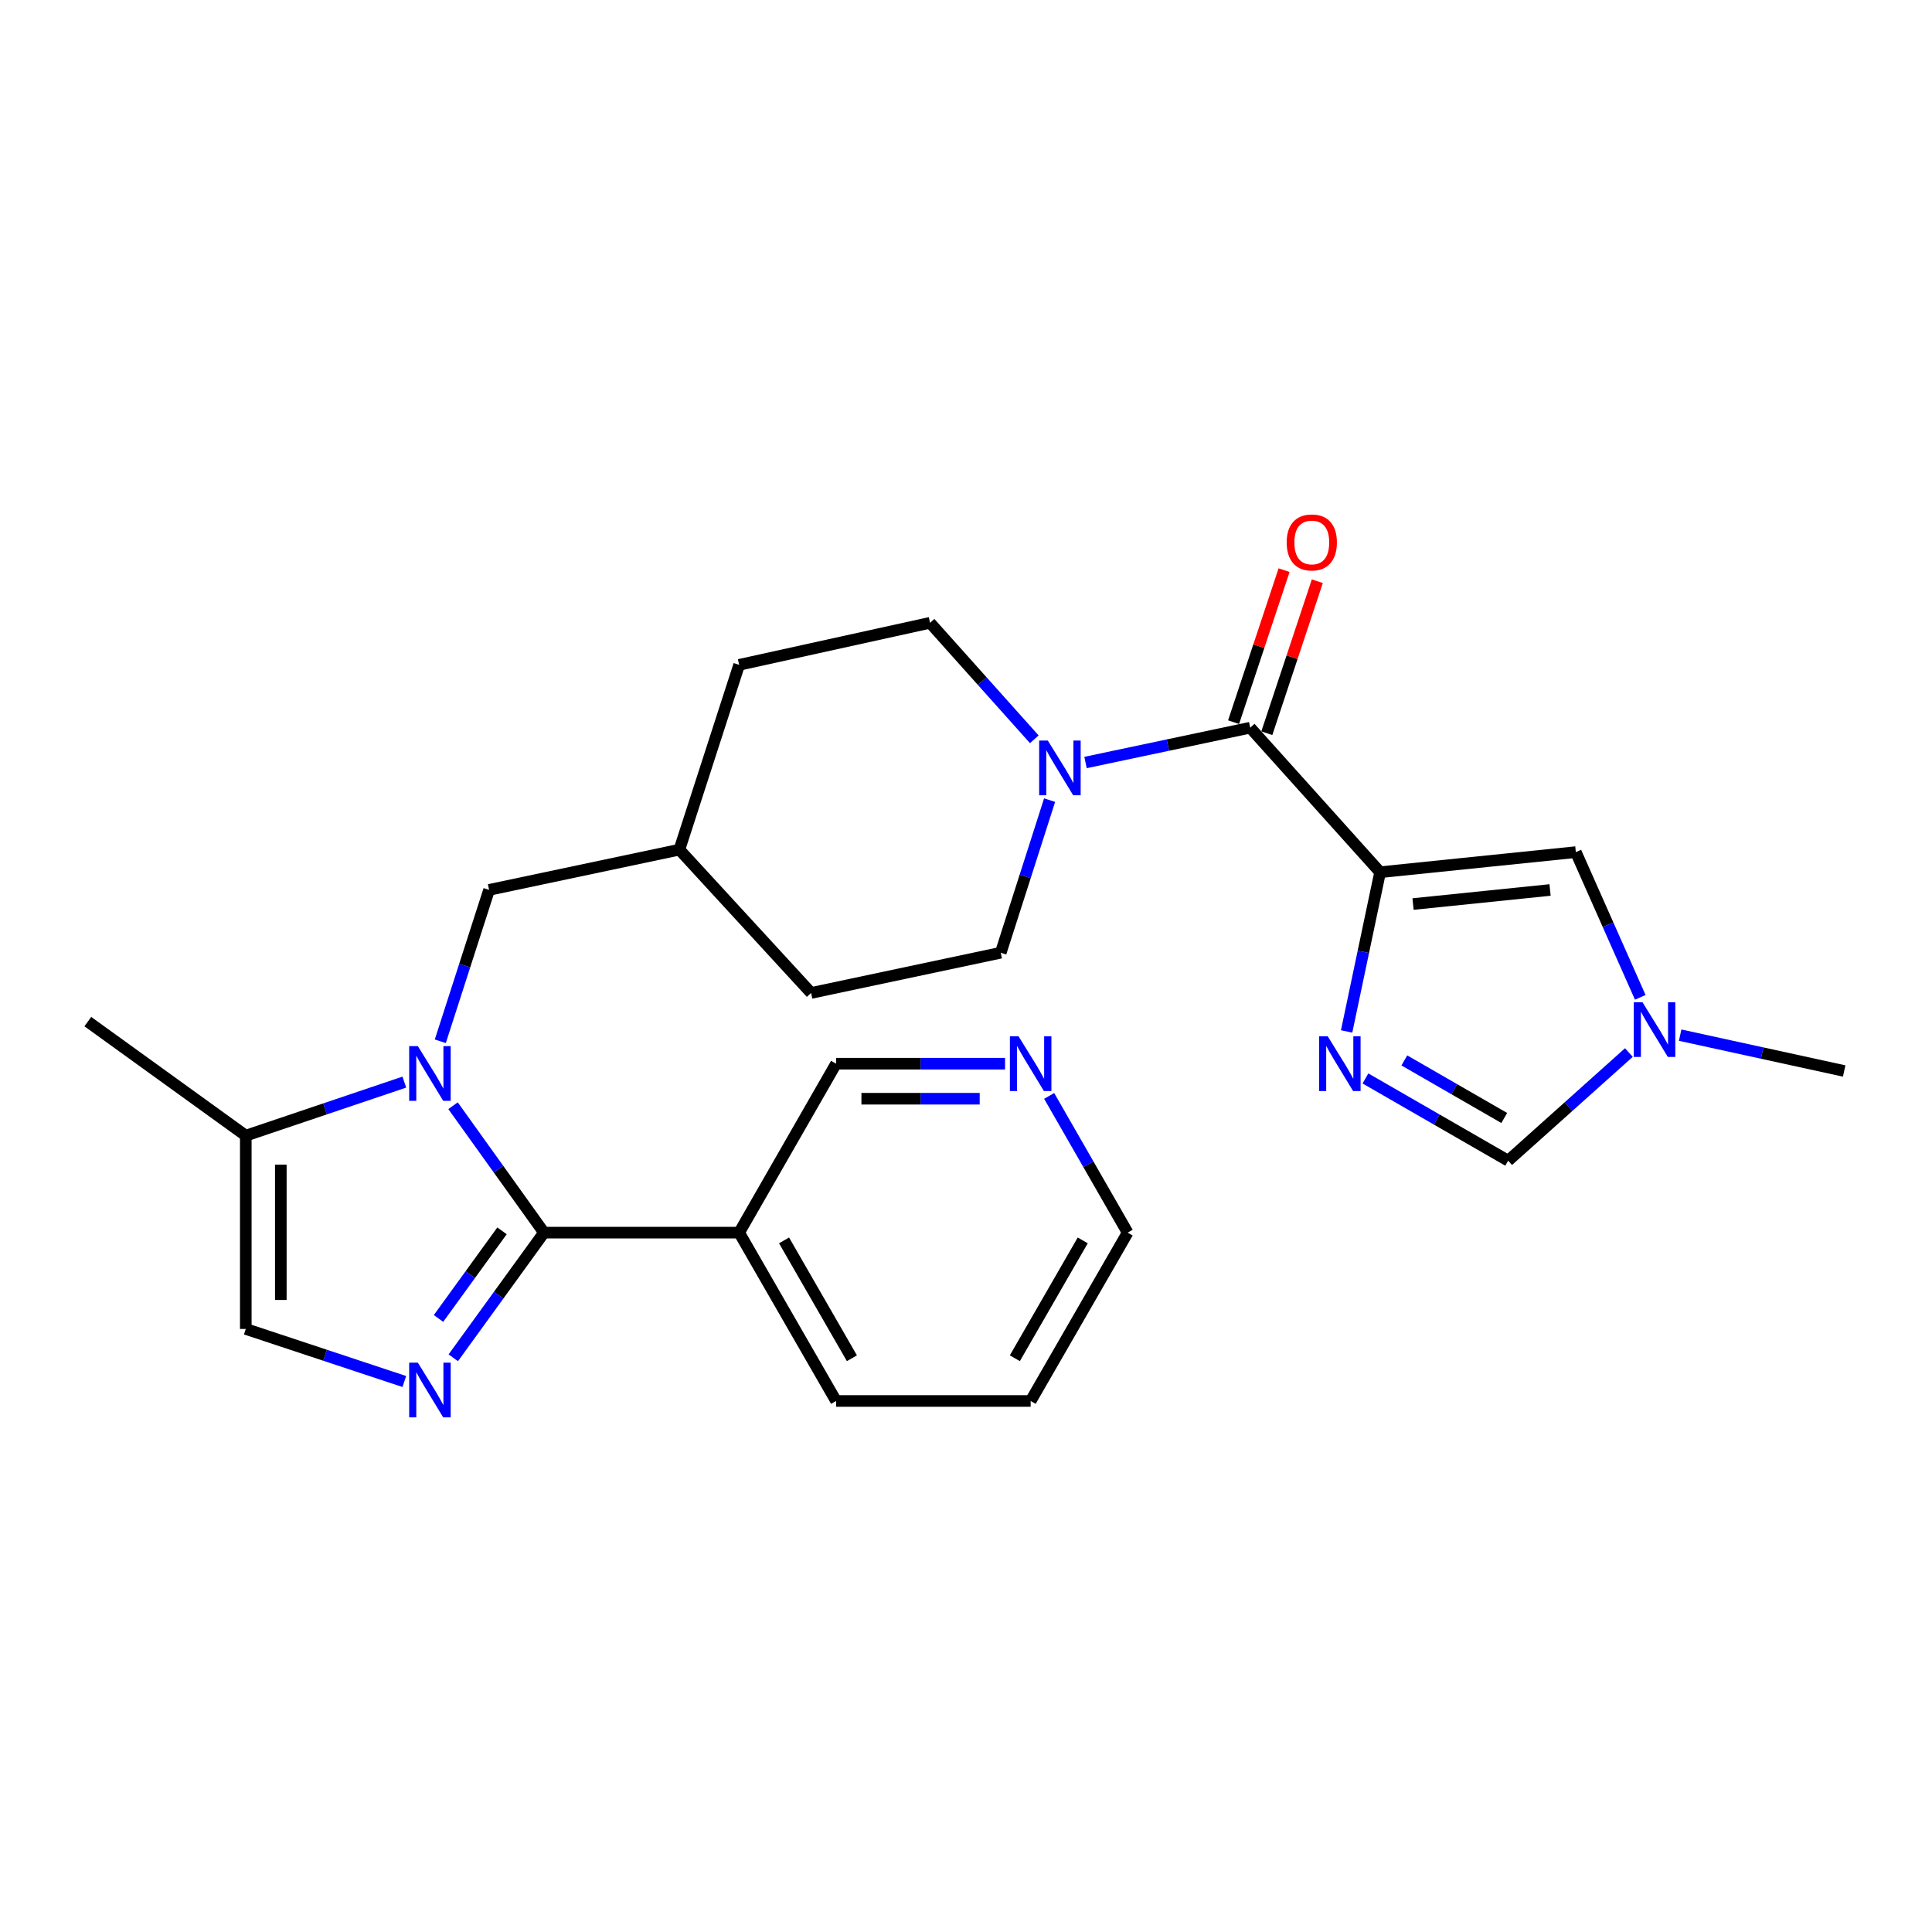 <?xml version='1.0' encoding='iso-8859-1'?>
<svg version='1.1' baseProfile='full'
              xmlns='http://www.w3.org/2000/svg'
                      xmlns:rdkit='http://www.rdkit.org/xml'
                      xmlns:xlink='http://www.w3.org/1999/xlink'
                  xml:space='preserve'
width='1000px' height='1000px' viewBox='0 0 1000 1000'>
<!-- END OF HEADER -->
<rect style='opacity:1.0;fill:#FFFFFF;stroke:none' width='1000' height='1000' x='0' y='0'> </rect>
<path class='bond-3' d='M 714.342,451.454 L 705.676,492.664' style='fill:none;fill-rule:evenodd;stroke:#000000;stroke-width:6px;stroke-linecap:butt;stroke-linejoin:miter;stroke-opacity:1' />
<path class='bond-3' d='M 705.676,492.664 L 697.009,533.873' style='fill:none;fill-rule:evenodd;stroke:#0000FF;stroke-width:6px;stroke-linecap:butt;stroke-linejoin:miter;stroke-opacity:1' />
<path class='bond-4' d='M 714.342,451.454 L 647.106,376.652' style='fill:none;fill-rule:evenodd;stroke:#000000;stroke-width:6px;stroke-linecap:butt;stroke-linejoin:miter;stroke-opacity:1' />
<path class='bond-6' d='M 714.342,451.454 L 815.65,441.057' style='fill:none;fill-rule:evenodd;stroke:#000000;stroke-width:6px;stroke-linecap:butt;stroke-linejoin:miter;stroke-opacity:1' />
<path class='bond-6' d='M 731.39,467.933 L 802.305,460.656' style='fill:none;fill-rule:evenodd;stroke:#000000;stroke-width:6px;stroke-linecap:butt;stroke-linejoin:miter;stroke-opacity:1' />
<path class='bond-0' d='M 281.568,638.011 L 258.031,605.164' style='fill:none;fill-rule:evenodd;stroke:#000000;stroke-width:6px;stroke-linecap:butt;stroke-linejoin:miter;stroke-opacity:1' />
<path class='bond-0' d='M 258.031,605.164 L 234.494,572.317' style='fill:none;fill-rule:evenodd;stroke:#0000FF;stroke-width:6px;stroke-linecap:butt;stroke-linejoin:miter;stroke-opacity:1' />
<path class='bond-2' d='M 281.568,638.011 L 258.093,670.399' style='fill:none;fill-rule:evenodd;stroke:#000000;stroke-width:6px;stroke-linecap:butt;stroke-linejoin:miter;stroke-opacity:1' />
<path class='bond-2' d='M 258.093,670.399 L 234.618,702.787' style='fill:none;fill-rule:evenodd;stroke:#0000FF;stroke-width:6px;stroke-linecap:butt;stroke-linejoin:miter;stroke-opacity:1' />
<path class='bond-2' d='M 259.842,637.085 L 243.41,659.757' style='fill:none;fill-rule:evenodd;stroke:#000000;stroke-width:6px;stroke-linecap:butt;stroke-linejoin:miter;stroke-opacity:1' />
<path class='bond-2' d='M 243.41,659.757 L 226.977,682.429' style='fill:none;fill-rule:evenodd;stroke:#0000FF;stroke-width:6px;stroke-linecap:butt;stroke-linejoin:miter;stroke-opacity:1' />
<path class='bond-10' d='M 281.568,638.011 L 382.583,638.011' style='fill:none;fill-rule:evenodd;stroke:#000000;stroke-width:6px;stroke-linecap:butt;stroke-linejoin:miter;stroke-opacity:1' />
<path class='bond-1' d='M 227.9,538.967 L 240.529,499.784' style='fill:none;fill-rule:evenodd;stroke:#0000FF;stroke-width:6px;stroke-linecap:butt;stroke-linejoin:miter;stroke-opacity:1' />
<path class='bond-1' d='M 240.529,499.784 L 253.158,460.601' style='fill:none;fill-rule:evenodd;stroke:#000000;stroke-width:6px;stroke-linecap:butt;stroke-linejoin:miter;stroke-opacity:1' />
<path class='bond-7' d='M 209.277,560.099 L 168.247,573.955' style='fill:none;fill-rule:evenodd;stroke:#0000FF;stroke-width:6px;stroke-linecap:butt;stroke-linejoin:miter;stroke-opacity:1' />
<path class='bond-7' d='M 168.247,573.955 L 127.218,587.81' style='fill:none;fill-rule:evenodd;stroke:#000000;stroke-width:6px;stroke-linecap:butt;stroke-linejoin:miter;stroke-opacity:1' />
<path class='bond-28' d='M 209.281,715.07 L 168.25,701.47' style='fill:none;fill-rule:evenodd;stroke:#0000FF;stroke-width:6px;stroke-linecap:butt;stroke-linejoin:miter;stroke-opacity:1' />
<path class='bond-28' d='M 168.25,701.47 L 127.218,687.869' style='fill:none;fill-rule:evenodd;stroke:#000000;stroke-width:6px;stroke-linecap:butt;stroke-linejoin:miter;stroke-opacity:1' />
<path class='bond-11' d='M 706.752,558.202 L 743.687,579.484' style='fill:none;fill-rule:evenodd;stroke:#0000FF;stroke-width:6px;stroke-linecap:butt;stroke-linejoin:miter;stroke-opacity:1' />
<path class='bond-11' d='M 743.687,579.484 L 780.622,600.766' style='fill:none;fill-rule:evenodd;stroke:#000000;stroke-width:6px;stroke-linecap:butt;stroke-linejoin:miter;stroke-opacity:1' />
<path class='bond-11' d='M 726.886,548.875 L 752.74,563.772' style='fill:none;fill-rule:evenodd;stroke:#0000FF;stroke-width:6px;stroke-linecap:butt;stroke-linejoin:miter;stroke-opacity:1' />
<path class='bond-11' d='M 752.74,563.772 L 778.595,578.669' style='fill:none;fill-rule:evenodd;stroke:#000000;stroke-width:6px;stroke-linecap:butt;stroke-linejoin:miter;stroke-opacity:1' />
<path class='bond-5' d='M 647.106,376.652 L 604.486,385.662' style='fill:none;fill-rule:evenodd;stroke:#000000;stroke-width:6px;stroke-linecap:butt;stroke-linejoin:miter;stroke-opacity:1' />
<path class='bond-5' d='M 604.486,385.662 L 561.866,394.673' style='fill:none;fill-rule:evenodd;stroke:#0000FF;stroke-width:6px;stroke-linecap:butt;stroke-linejoin:miter;stroke-opacity:1' />
<path class='bond-13' d='M 655.711,379.51 L 668.777,340.169' style='fill:none;fill-rule:evenodd;stroke:#000000;stroke-width:6px;stroke-linecap:butt;stroke-linejoin:miter;stroke-opacity:1' />
<path class='bond-13' d='M 668.777,340.169 L 681.844,300.829' style='fill:none;fill-rule:evenodd;stroke:#FF0000;stroke-width:6px;stroke-linecap:butt;stroke-linejoin:miter;stroke-opacity:1' />
<path class='bond-13' d='M 638.501,373.794 L 651.568,334.453' style='fill:none;fill-rule:evenodd;stroke:#000000;stroke-width:6px;stroke-linecap:butt;stroke-linejoin:miter;stroke-opacity:1' />
<path class='bond-13' d='M 651.568,334.453 L 664.634,295.113' style='fill:none;fill-rule:evenodd;stroke:#FF0000;stroke-width:6px;stroke-linecap:butt;stroke-linejoin:miter;stroke-opacity:1' />
<path class='bond-14' d='M 535.349,382.657 L 508.371,352.509' style='fill:none;fill-rule:evenodd;stroke:#0000FF;stroke-width:6px;stroke-linecap:butt;stroke-linejoin:miter;stroke-opacity:1' />
<path class='bond-14' d='M 508.371,352.509 L 481.393,322.361' style='fill:none;fill-rule:evenodd;stroke:#000000;stroke-width:6px;stroke-linecap:butt;stroke-linejoin:miter;stroke-opacity:1' />
<path class='bond-15' d='M 543.271,414.146 L 530.627,453.639' style='fill:none;fill-rule:evenodd;stroke:#0000FF;stroke-width:6px;stroke-linecap:butt;stroke-linejoin:miter;stroke-opacity:1' />
<path class='bond-15' d='M 530.627,453.639 L 517.983,493.131' style='fill:none;fill-rule:evenodd;stroke:#000000;stroke-width:6px;stroke-linecap:butt;stroke-linejoin:miter;stroke-opacity:1' />
<path class='bond-9' d='M 815.65,441.057 L 832.323,478.64' style='fill:none;fill-rule:evenodd;stroke:#000000;stroke-width:6px;stroke-linecap:butt;stroke-linejoin:miter;stroke-opacity:1' />
<path class='bond-9' d='M 832.323,478.64 L 848.995,516.223' style='fill:none;fill-rule:evenodd;stroke:#0000FF;stroke-width:6px;stroke-linecap:butt;stroke-linejoin:miter;stroke-opacity:1' />
<path class='bond-8' d='M 127.218,587.81 L 127.218,687.869' style='fill:none;fill-rule:evenodd;stroke:#000000;stroke-width:6px;stroke-linecap:butt;stroke-linejoin:miter;stroke-opacity:1' />
<path class='bond-8' d='M 145.352,602.819 L 145.352,672.86' style='fill:none;fill-rule:evenodd;stroke:#000000;stroke-width:6px;stroke-linecap:butt;stroke-linejoin:miter;stroke-opacity:1' />
<path class='bond-23' d='M 127.218,587.81 L 45.455,528.785' style='fill:none;fill-rule:evenodd;stroke:#000000;stroke-width:6px;stroke-linecap:butt;stroke-linejoin:miter;stroke-opacity:1' />
<path class='bond-22' d='M 869.643,535.791 L 912.094,545.067' style='fill:none;fill-rule:evenodd;stroke:#0000FF;stroke-width:6px;stroke-linecap:butt;stroke-linejoin:miter;stroke-opacity:1' />
<path class='bond-22' d='M 912.094,545.067 L 954.545,554.343' style='fill:none;fill-rule:evenodd;stroke:#000000;stroke-width:6px;stroke-linecap:butt;stroke-linejoin:miter;stroke-opacity:1' />
<path class='bond-26' d='M 843.108,544.793 L 811.865,572.78' style='fill:none;fill-rule:evenodd;stroke:#0000FF;stroke-width:6px;stroke-linecap:butt;stroke-linejoin:miter;stroke-opacity:1' />
<path class='bond-26' d='M 811.865,572.78 L 780.622,600.766' style='fill:none;fill-rule:evenodd;stroke:#000000;stroke-width:6px;stroke-linecap:butt;stroke-linejoin:miter;stroke-opacity:1' />
<path class='bond-17' d='M 382.583,638.011 L 432.754,550.565' style='fill:none;fill-rule:evenodd;stroke:#000000;stroke-width:6px;stroke-linecap:butt;stroke-linejoin:miter;stroke-opacity:1' />
<path class='bond-21' d='M 382.583,638.011 L 432.754,725.144' style='fill:none;fill-rule:evenodd;stroke:#000000;stroke-width:6px;stroke-linecap:butt;stroke-linejoin:miter;stroke-opacity:1' />
<path class='bond-21' d='M 405.824,642.032 L 440.943,703.026' style='fill:none;fill-rule:evenodd;stroke:#000000;stroke-width:6px;stroke-linecap:butt;stroke-linejoin:miter;stroke-opacity:1' />
<path class='bond-12' d='M 253.158,460.601 L 351.645,439.778' style='fill:none;fill-rule:evenodd;stroke:#000000;stroke-width:6px;stroke-linecap:butt;stroke-linejoin:miter;stroke-opacity:1' />
<path class='bond-19' d='M 481.393,322.361 L 382.583,344.121' style='fill:none;fill-rule:evenodd;stroke:#000000;stroke-width:6px;stroke-linecap:butt;stroke-linejoin:miter;stroke-opacity:1' />
<path class='bond-20' d='M 517.983,493.131 L 419.828,513.955' style='fill:none;fill-rule:evenodd;stroke:#000000;stroke-width:6px;stroke-linecap:butt;stroke-linejoin:miter;stroke-opacity:1' />
<path class='bond-16' d='M 520.209,550.565 L 476.481,550.565' style='fill:none;fill-rule:evenodd;stroke:#0000FF;stroke-width:6px;stroke-linecap:butt;stroke-linejoin:miter;stroke-opacity:1' />
<path class='bond-16' d='M 476.481,550.565 L 432.754,550.565' style='fill:none;fill-rule:evenodd;stroke:#000000;stroke-width:6px;stroke-linecap:butt;stroke-linejoin:miter;stroke-opacity:1' />
<path class='bond-16' d='M 507.091,568.699 L 476.481,568.699' style='fill:none;fill-rule:evenodd;stroke:#0000FF;stroke-width:6px;stroke-linecap:butt;stroke-linejoin:miter;stroke-opacity:1' />
<path class='bond-16' d='M 476.481,568.699 L 445.872,568.699' style='fill:none;fill-rule:evenodd;stroke:#000000;stroke-width:6px;stroke-linecap:butt;stroke-linejoin:miter;stroke-opacity:1' />
<path class='bond-29' d='M 543.043,567.246 L 563.355,602.629' style='fill:none;fill-rule:evenodd;stroke:#0000FF;stroke-width:6px;stroke-linecap:butt;stroke-linejoin:miter;stroke-opacity:1' />
<path class='bond-29' d='M 563.355,602.629 L 583.668,638.011' style='fill:none;fill-rule:evenodd;stroke:#000000;stroke-width:6px;stroke-linecap:butt;stroke-linejoin:miter;stroke-opacity:1' />
<path class='bond-18' d='M 351.645,439.778 L 419.828,513.955' style='fill:none;fill-rule:evenodd;stroke:#000000;stroke-width:6px;stroke-linecap:butt;stroke-linejoin:miter;stroke-opacity:1' />
<path class='bond-27' d='M 351.645,439.778 L 382.583,344.121' style='fill:none;fill-rule:evenodd;stroke:#000000;stroke-width:6px;stroke-linecap:butt;stroke-linejoin:miter;stroke-opacity:1' />
<path class='bond-25' d='M 432.754,725.144 L 533.467,725.144' style='fill:none;fill-rule:evenodd;stroke:#000000;stroke-width:6px;stroke-linecap:butt;stroke-linejoin:miter;stroke-opacity:1' />
<path class='bond-24' d='M 583.668,638.011 L 533.467,725.144' style='fill:none;fill-rule:evenodd;stroke:#000000;stroke-width:6px;stroke-linecap:butt;stroke-linejoin:miter;stroke-opacity:1' />
<path class='bond-24' d='M 560.425,642.028 L 525.284,703.022' style='fill:none;fill-rule:evenodd;stroke:#000000;stroke-width:6px;stroke-linecap:butt;stroke-linejoin:miter;stroke-opacity:1' />
<path  class='atom-2' d='M 216.272 541.463
L 225.552 556.463
Q 226.472 557.943, 227.952 560.623
Q 229.432 563.303, 229.512 563.463
L 229.512 541.463
L 233.272 541.463
L 233.272 569.783
L 229.392 569.783
L 219.432 553.383
Q 218.272 551.463, 217.032 549.263
Q 215.832 547.063, 215.472 546.383
L 215.472 569.783
L 211.792 569.783
L 211.792 541.463
L 216.272 541.463
' fill='#0000FF'/>
<path  class='atom-3' d='M 216.272 705.302
L 225.552 720.302
Q 226.472 721.782, 227.952 724.462
Q 229.432 727.142, 229.512 727.302
L 229.512 705.302
L 233.272 705.302
L 233.272 733.622
L 229.392 733.622
L 219.432 717.222
Q 218.272 715.302, 217.032 713.102
Q 215.832 710.902, 215.472 710.222
L 215.472 733.622
L 211.792 733.622
L 211.792 705.302
L 216.272 705.302
' fill='#0000FF'/>
<path  class='atom-4' d='M 687.238 536.405
L 696.518 551.405
Q 697.438 552.885, 698.918 555.565
Q 700.398 558.245, 700.478 558.405
L 700.478 536.405
L 704.238 536.405
L 704.238 564.725
L 700.358 564.725
L 690.398 548.325
Q 689.238 546.405, 687.998 544.205
Q 686.798 542.005, 686.438 541.325
L 686.438 564.725
L 682.758 564.725
L 682.758 536.405
L 687.238 536.405
' fill='#0000FF'/>
<path  class='atom-6' d='M 542.349 383.315
L 551.629 398.315
Q 552.549 399.795, 554.029 402.475
Q 555.509 405.155, 555.589 405.315
L 555.589 383.315
L 559.349 383.315
L 559.349 411.635
L 555.469 411.635
L 545.509 395.235
Q 544.349 393.315, 543.109 391.115
Q 541.909 388.915, 541.549 388.235
L 541.549 411.635
L 537.869 411.635
L 537.869 383.315
L 542.349 383.315
' fill='#0000FF'/>
<path  class='atom-10' d='M 850.131 518.735
L 859.411 533.735
Q 860.331 535.215, 861.811 537.895
Q 863.291 540.575, 863.371 540.735
L 863.371 518.735
L 867.131 518.735
L 867.131 547.055
L 863.251 547.055
L 853.291 530.655
Q 852.131 528.735, 850.891 526.535
Q 849.691 524.335, 849.331 523.655
L 849.331 547.055
L 845.651 547.055
L 845.651 518.735
L 850.131 518.735
' fill='#0000FF'/>
<path  class='atom-14' d='M 665.981 280.763
Q 665.981 273.963, 669.341 270.163
Q 672.701 266.363, 678.981 266.363
Q 685.261 266.363, 688.621 270.163
Q 691.981 273.963, 691.981 280.763
Q 691.981 287.643, 688.581 291.563
Q 685.181 295.443, 678.981 295.443
Q 672.741 295.443, 669.341 291.563
Q 665.981 287.683, 665.981 280.763
M 678.981 292.243
Q 683.301 292.243, 685.621 289.363
Q 687.981 286.443, 687.981 280.763
Q 687.981 275.203, 685.621 272.403
Q 683.301 269.563, 678.981 269.563
Q 674.661 269.563, 672.301 272.363
Q 669.981 275.163, 669.981 280.763
Q 669.981 286.483, 672.301 289.363
Q 674.661 292.243, 678.981 292.243
' fill='#FF0000'/>
<path  class='atom-17' d='M 527.207 536.405
L 536.487 551.405
Q 537.407 552.885, 538.887 555.565
Q 540.367 558.245, 540.447 558.405
L 540.447 536.405
L 544.207 536.405
L 544.207 564.725
L 540.327 564.725
L 530.367 548.325
Q 529.207 546.405, 527.967 544.205
Q 526.767 542.005, 526.407 541.325
L 526.407 564.725
L 522.727 564.725
L 522.727 536.405
L 527.207 536.405
' fill='#0000FF'/>
</svg>
